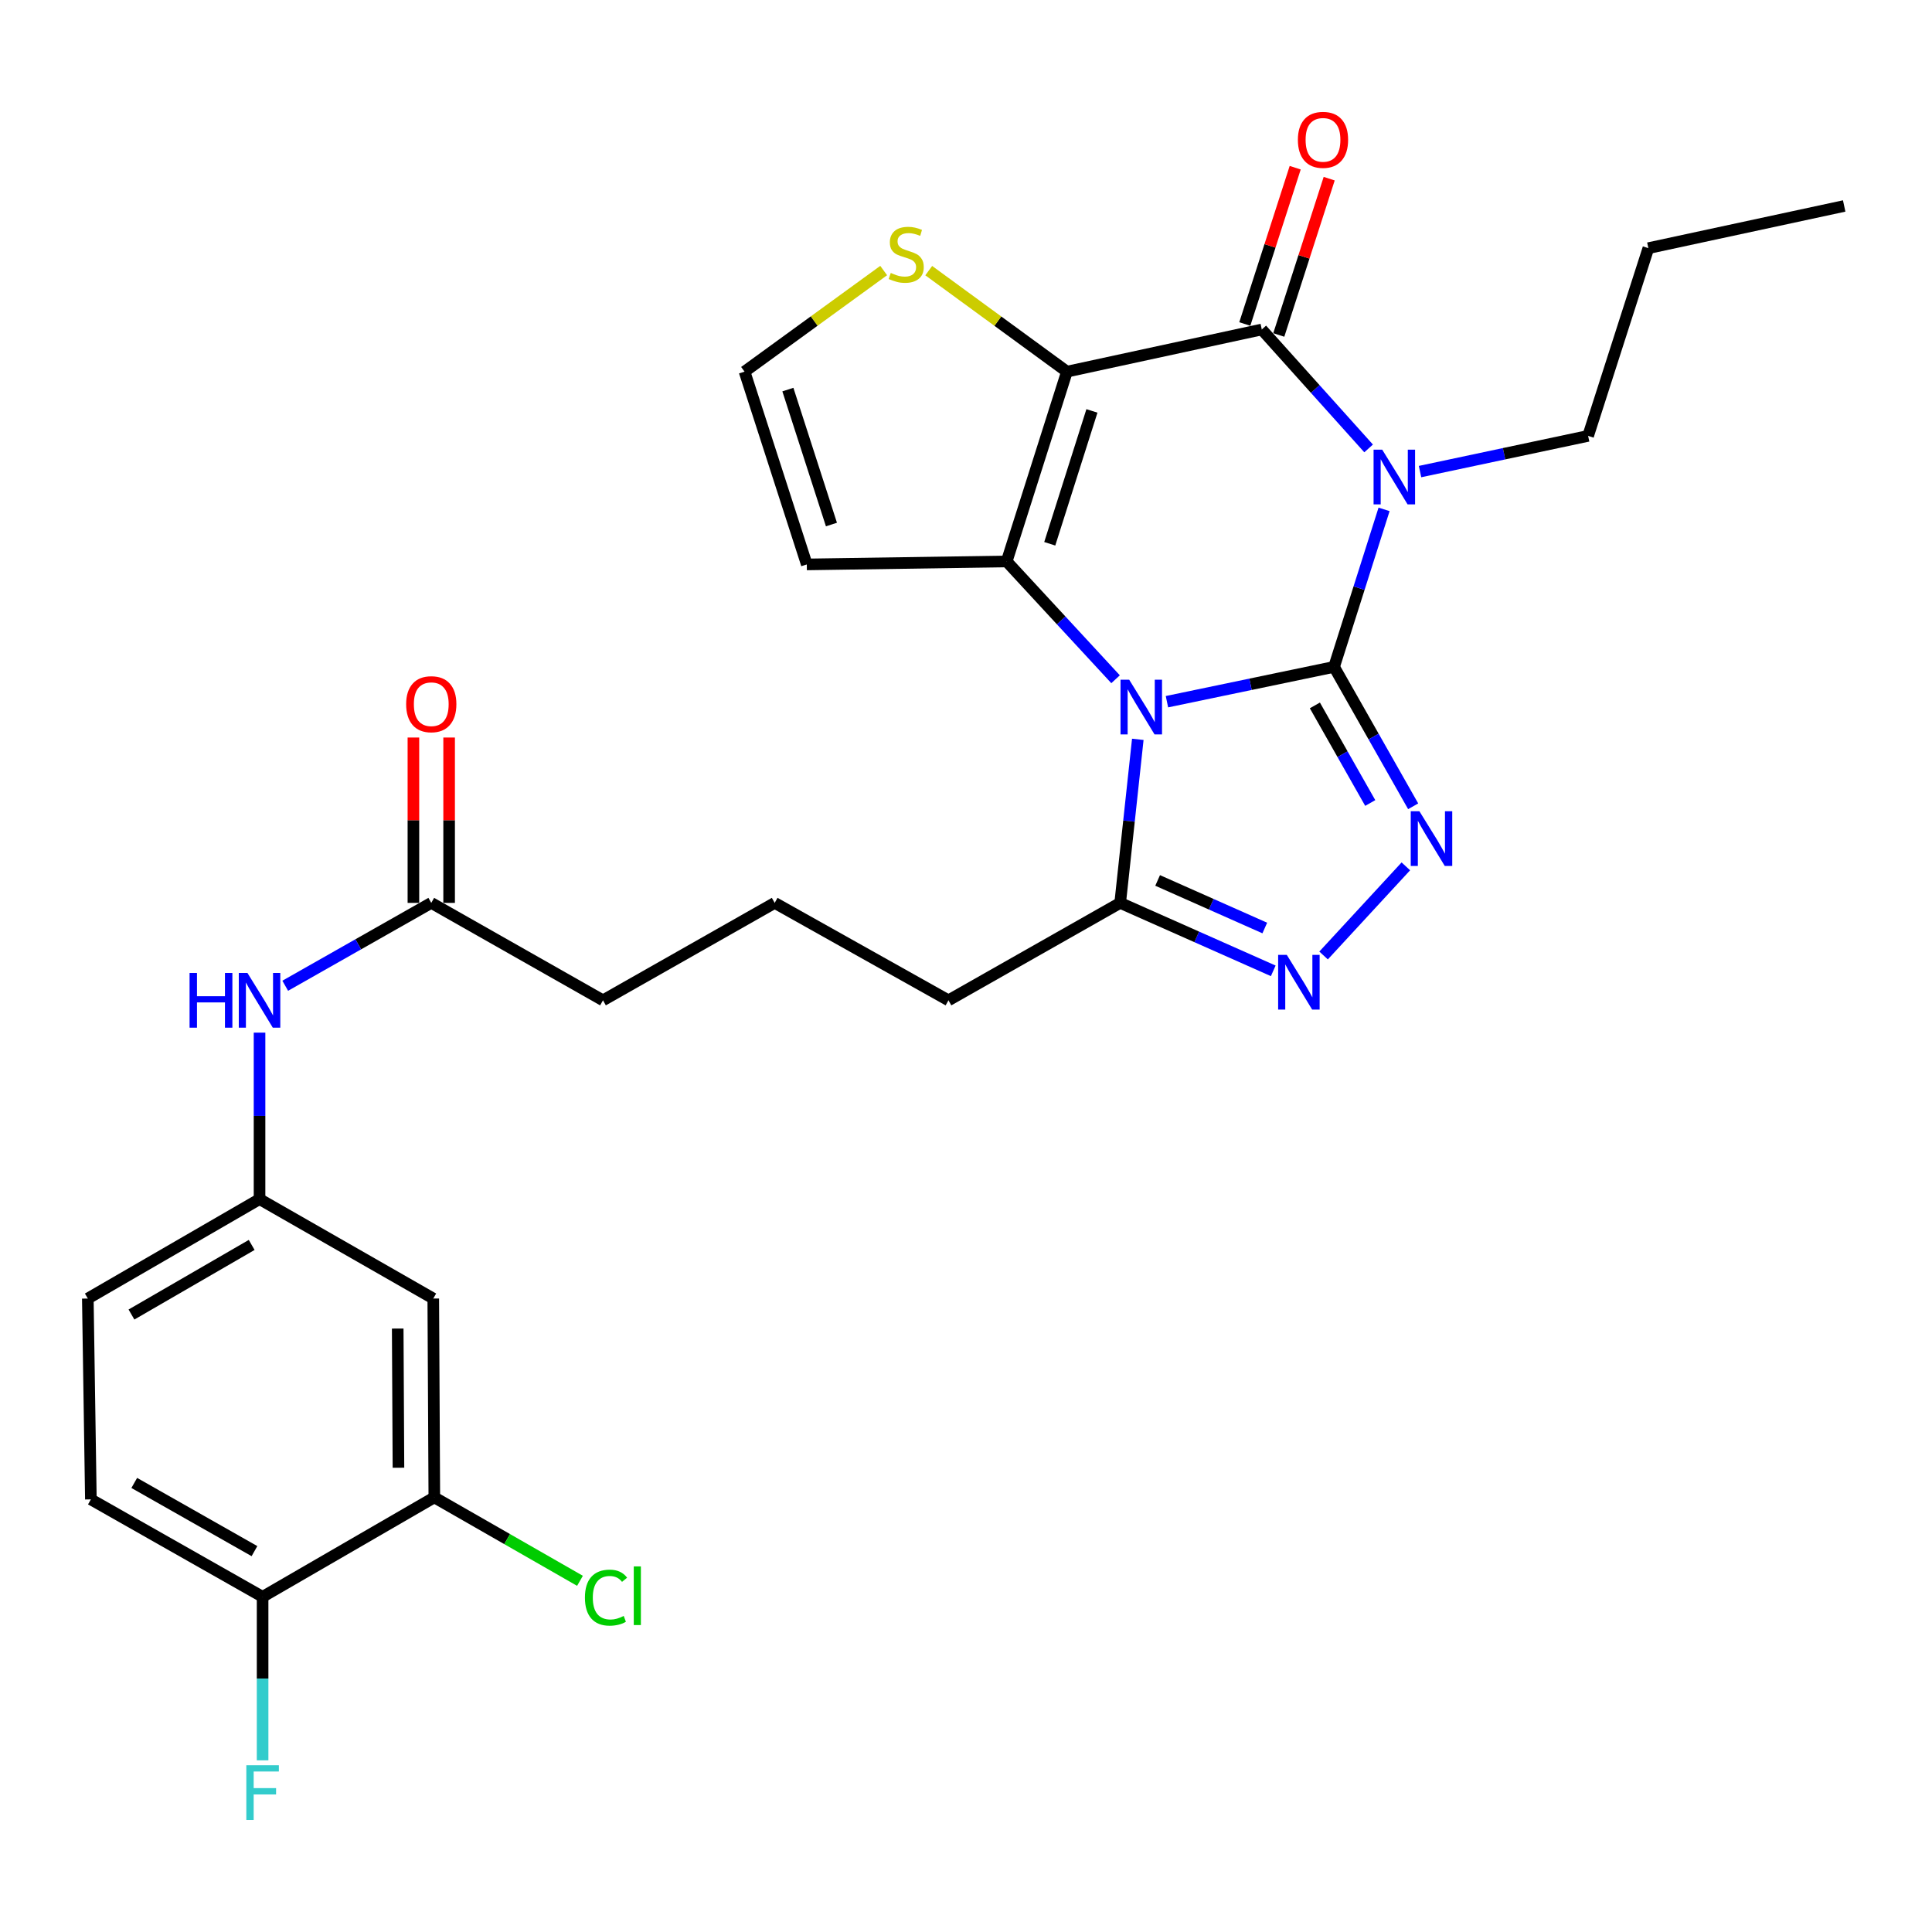 <?xml version='1.0' encoding='iso-8859-1'?>
<svg version='1.1' baseProfile='full'
              xmlns='http://www.w3.org/2000/svg'
                      xmlns:rdkit='http://www.rdkit.org/xml'
                      xmlns:xlink='http://www.w3.org/1999/xlink'
                  xml:space='preserve'
width='1000px' height='1000px' viewBox='0 0 1000 1000'>
<!-- END OF HEADER -->
<rect style='opacity:1.0;fill:#FFFFFF;stroke:none' width='1000' height='1000' x='0' y='0'> </rect>
<path class='bond-0' d='M 690.512,345.175 L 647.262,354.189' style='fill:none;fill-rule:evenodd;stroke:#000000;stroke-width:6px;stroke-linecap:butt;stroke-linejoin:miter;stroke-opacity:1' />
<path class='bond-0' d='M 647.262,354.189 L 604.011,363.202' style='fill:none;fill-rule:evenodd;stroke:#0000FF;stroke-width:6px;stroke-linecap:butt;stroke-linejoin:miter;stroke-opacity:1' />
<path class='bond-1' d='M 690.512,345.175 L 703.451,304.414' style='fill:none;fill-rule:evenodd;stroke:#000000;stroke-width:6px;stroke-linecap:butt;stroke-linejoin:miter;stroke-opacity:1' />
<path class='bond-1' d='M 703.451,304.414 L 716.389,263.653' style='fill:none;fill-rule:evenodd;stroke:#0000FF;stroke-width:6px;stroke-linecap:butt;stroke-linejoin:miter;stroke-opacity:1' />
<path class='bond-5' d='M 690.512,345.175 L 710.983,381.255' style='fill:none;fill-rule:evenodd;stroke:#000000;stroke-width:6px;stroke-linecap:butt;stroke-linejoin:miter;stroke-opacity:1' />
<path class='bond-5' d='M 710.983,381.255 L 731.453,417.335' style='fill:none;fill-rule:evenodd;stroke:#0000FF;stroke-width:6px;stroke-linecap:butt;stroke-linejoin:miter;stroke-opacity:1' />
<path class='bond-5' d='M 680.576,365.121 L 694.905,390.377' style='fill:none;fill-rule:evenodd;stroke:#000000;stroke-width:6px;stroke-linecap:butt;stroke-linejoin:miter;stroke-opacity:1' />
<path class='bond-5' d='M 694.905,390.377 L 709.234,415.633' style='fill:none;fill-rule:evenodd;stroke:#0000FF;stroke-width:6px;stroke-linecap:butt;stroke-linejoin:miter;stroke-opacity:1' />
<path class='bond-3' d='M 577.416,351.577 L 549.235,321.09' style='fill:none;fill-rule:evenodd;stroke:#0000FF;stroke-width:6px;stroke-linecap:butt;stroke-linejoin:miter;stroke-opacity:1' />
<path class='bond-3' d='M 549.235,321.09 L 521.053,290.602' style='fill:none;fill-rule:evenodd;stroke:#000000;stroke-width:6px;stroke-linecap:butt;stroke-linejoin:miter;stroke-opacity:1' />
<path class='bond-7' d='M 588.923,382.68 L 584.364,425.007' style='fill:none;fill-rule:evenodd;stroke:#0000FF;stroke-width:6px;stroke-linecap:butt;stroke-linejoin:miter;stroke-opacity:1' />
<path class='bond-7' d='M 584.364,425.007 L 579.806,467.333' style='fill:none;fill-rule:evenodd;stroke:#000000;stroke-width:6px;stroke-linecap:butt;stroke-linejoin:miter;stroke-opacity:1' />
<path class='bond-4' d='M 708.395,232.101 L 680.748,201.32' style='fill:none;fill-rule:evenodd;stroke:#0000FF;stroke-width:6px;stroke-linecap:butt;stroke-linejoin:miter;stroke-opacity:1' />
<path class='bond-4' d='M 680.748,201.32 L 653.1,170.54' style='fill:none;fill-rule:evenodd;stroke:#000000;stroke-width:6px;stroke-linecap:butt;stroke-linejoin:miter;stroke-opacity:1' />
<path class='bond-18' d='M 735.005,244.09 L 778.505,234.853' style='fill:none;fill-rule:evenodd;stroke:#0000FF;stroke-width:6px;stroke-linecap:butt;stroke-linejoin:miter;stroke-opacity:1' />
<path class='bond-18' d='M 778.505,234.853 L 822.005,225.616' style='fill:none;fill-rule:evenodd;stroke:#000000;stroke-width:6px;stroke-linecap:butt;stroke-linejoin:miter;stroke-opacity:1' />
<path class='bond-2' d='M 552.242,192.363 L 653.1,170.54' style='fill:none;fill-rule:evenodd;stroke:#000000;stroke-width:6px;stroke-linecap:butt;stroke-linejoin:miter;stroke-opacity:1' />
<path class='bond-8' d='M 552.242,192.363 L 516.478,166.22' style='fill:none;fill-rule:evenodd;stroke:#000000;stroke-width:6px;stroke-linecap:butt;stroke-linejoin:miter;stroke-opacity:1' />
<path class='bond-8' d='M 516.478,166.22 L 480.713,140.077' style='fill:none;fill-rule:evenodd;stroke:#CCCC00;stroke-width:6px;stroke-linecap:butt;stroke-linejoin:miter;stroke-opacity:1' />
<path class='bond-30' d='M 552.242,192.363 L 521.053,290.602' style='fill:none;fill-rule:evenodd;stroke:#000000;stroke-width:6px;stroke-linecap:butt;stroke-linejoin:miter;stroke-opacity:1' />
<path class='bond-30' d='M 565.182,212.692 L 543.35,281.46' style='fill:none;fill-rule:evenodd;stroke:#000000;stroke-width:6px;stroke-linecap:butt;stroke-linejoin:miter;stroke-opacity:1' />
<path class='bond-9' d='M 521.053,290.602 L 417.596,292.143' style='fill:none;fill-rule:evenodd;stroke:#000000;stroke-width:6px;stroke-linecap:butt;stroke-linejoin:miter;stroke-opacity:1' />
<path class='bond-13' d='M 661.897,173.377 L 674.941,132.927' style='fill:none;fill-rule:evenodd;stroke:#000000;stroke-width:6px;stroke-linecap:butt;stroke-linejoin:miter;stroke-opacity:1' />
<path class='bond-13' d='M 674.941,132.927 L 687.986,92.478' style='fill:none;fill-rule:evenodd;stroke:#FF0000;stroke-width:6px;stroke-linecap:butt;stroke-linejoin:miter;stroke-opacity:1' />
<path class='bond-13' d='M 644.304,167.703 L 657.348,127.253' style='fill:none;fill-rule:evenodd;stroke:#000000;stroke-width:6px;stroke-linecap:butt;stroke-linejoin:miter;stroke-opacity:1' />
<path class='bond-13' d='M 657.348,127.253 L 670.393,86.804' style='fill:none;fill-rule:evenodd;stroke:#FF0000;stroke-width:6px;stroke-linecap:butt;stroke-linejoin:miter;stroke-opacity:1' />
<path class='bond-6' d='M 727.667,448.425 L 685.085,494.556' style='fill:none;fill-rule:evenodd;stroke:#0000FF;stroke-width:6px;stroke-linecap:butt;stroke-linejoin:miter;stroke-opacity:1' />
<path class='bond-29' d='M 659.034,502.51 L 619.42,484.921' style='fill:none;fill-rule:evenodd;stroke:#0000FF;stroke-width:6px;stroke-linecap:butt;stroke-linejoin:miter;stroke-opacity:1' />
<path class='bond-29' d='M 619.42,484.921 L 579.806,467.333' style='fill:none;fill-rule:evenodd;stroke:#000000;stroke-width:6px;stroke-linecap:butt;stroke-linejoin:miter;stroke-opacity:1' />
<path class='bond-29' d='M 654.651,480.338 L 626.921,468.026' style='fill:none;fill-rule:evenodd;stroke:#0000FF;stroke-width:6px;stroke-linecap:butt;stroke-linejoin:miter;stroke-opacity:1' />
<path class='bond-29' d='M 626.921,468.026 L 599.191,455.715' style='fill:none;fill-rule:evenodd;stroke:#000000;stroke-width:6px;stroke-linecap:butt;stroke-linejoin:miter;stroke-opacity:1' />
<path class='bond-24' d='M 579.806,467.333 L 490.922,517.767' style='fill:none;fill-rule:evenodd;stroke:#000000;stroke-width:6px;stroke-linecap:butt;stroke-linejoin:miter;stroke-opacity:1' />
<path class='bond-31' d='M 457.392,140.034 L 421.386,166.198' style='fill:none;fill-rule:evenodd;stroke:#CCCC00;stroke-width:6px;stroke-linecap:butt;stroke-linejoin:miter;stroke-opacity:1' />
<path class='bond-31' d='M 421.386,166.198 L 385.38,192.363' style='fill:none;fill-rule:evenodd;stroke:#000000;stroke-width:6px;stroke-linecap:butt;stroke-linejoin:miter;stroke-opacity:1' />
<path class='bond-11' d='M 417.596,292.143 L 385.38,192.363' style='fill:none;fill-rule:evenodd;stroke:#000000;stroke-width:6px;stroke-linecap:butt;stroke-linejoin:miter;stroke-opacity:1' />
<path class='bond-11' d='M 430.355,271.496 L 407.804,201.65' style='fill:none;fill-rule:evenodd;stroke:#000000;stroke-width:6px;stroke-linecap:butt;stroke-linejoin:miter;stroke-opacity:1' />
<path class='bond-10' d='M 224.804,775.043 L 224.26,672.12' style='fill:none;fill-rule:evenodd;stroke:#000000;stroke-width:6px;stroke-linecap:butt;stroke-linejoin:miter;stroke-opacity:1' />
<path class='bond-10' d='M 206.237,759.702 L 205.856,687.656' style='fill:none;fill-rule:evenodd;stroke:#000000;stroke-width:6px;stroke-linecap:butt;stroke-linejoin:miter;stroke-opacity:1' />
<path class='bond-21' d='M 224.804,775.043 L 262.5,796.635' style='fill:none;fill-rule:evenodd;stroke:#000000;stroke-width:6px;stroke-linecap:butt;stroke-linejoin:miter;stroke-opacity:1' />
<path class='bond-21' d='M 262.5,796.635 L 300.197,818.228' style='fill:none;fill-rule:evenodd;stroke:#00CC00;stroke-width:6px;stroke-linecap:butt;stroke-linejoin:miter;stroke-opacity:1' />
<path class='bond-32' d='M 224.804,775.043 L 135.92,826.504' style='fill:none;fill-rule:evenodd;stroke:#000000;stroke-width:6px;stroke-linecap:butt;stroke-linejoin:miter;stroke-opacity:1' />
<path class='bond-12' d='M 224.26,672.12 L 134.338,620.659' style='fill:none;fill-rule:evenodd;stroke:#000000;stroke-width:6px;stroke-linecap:butt;stroke-linejoin:miter;stroke-opacity:1' />
<path class='bond-14' d='M 223.222,467.333 L 312.106,517.767' style='fill:none;fill-rule:evenodd;stroke:#000000;stroke-width:6px;stroke-linecap:butt;stroke-linejoin:miter;stroke-opacity:1' />
<path class='bond-15' d='M 223.222,467.333 L 185.428,488.778' style='fill:none;fill-rule:evenodd;stroke:#000000;stroke-width:6px;stroke-linecap:butt;stroke-linejoin:miter;stroke-opacity:1' />
<path class='bond-15' d='M 185.428,488.778 L 147.633,510.224' style='fill:none;fill-rule:evenodd;stroke:#0000FF;stroke-width:6px;stroke-linecap:butt;stroke-linejoin:miter;stroke-opacity:1' />
<path class='bond-19' d='M 232.465,467.333 L 232.465,424.538' style='fill:none;fill-rule:evenodd;stroke:#000000;stroke-width:6px;stroke-linecap:butt;stroke-linejoin:miter;stroke-opacity:1' />
<path class='bond-19' d='M 232.465,424.538 L 232.465,381.744' style='fill:none;fill-rule:evenodd;stroke:#FF0000;stroke-width:6px;stroke-linecap:butt;stroke-linejoin:miter;stroke-opacity:1' />
<path class='bond-19' d='M 213.98,467.333 L 213.98,424.538' style='fill:none;fill-rule:evenodd;stroke:#000000;stroke-width:6px;stroke-linecap:butt;stroke-linejoin:miter;stroke-opacity:1' />
<path class='bond-19' d='M 213.98,424.538 L 213.98,381.744' style='fill:none;fill-rule:evenodd;stroke:#FF0000;stroke-width:6px;stroke-linecap:butt;stroke-linejoin:miter;stroke-opacity:1' />
<path class='bond-16' d='M 134.338,534.5 L 134.338,577.579' style='fill:none;fill-rule:evenodd;stroke:#0000FF;stroke-width:6px;stroke-linecap:butt;stroke-linejoin:miter;stroke-opacity:1' />
<path class='bond-16' d='M 134.338,577.579 L 134.338,620.659' style='fill:none;fill-rule:evenodd;stroke:#000000;stroke-width:6px;stroke-linecap:butt;stroke-linejoin:miter;stroke-opacity:1' />
<path class='bond-22' d='M 134.338,620.659 L 45.455,672.12' style='fill:none;fill-rule:evenodd;stroke:#000000;stroke-width:6px;stroke-linecap:butt;stroke-linejoin:miter;stroke-opacity:1' />
<path class='bond-22' d='M 130.268,644.376 L 68.049,680.399' style='fill:none;fill-rule:evenodd;stroke:#000000;stroke-width:6px;stroke-linecap:butt;stroke-linejoin:miter;stroke-opacity:1' />
<path class='bond-17' d='M 135.92,826.504 L 47.036,776.08' style='fill:none;fill-rule:evenodd;stroke:#000000;stroke-width:6px;stroke-linecap:butt;stroke-linejoin:miter;stroke-opacity:1' />
<path class='bond-17' d='M 131.709,802.862 L 69.49,767.565' style='fill:none;fill-rule:evenodd;stroke:#000000;stroke-width:6px;stroke-linecap:butt;stroke-linejoin:miter;stroke-opacity:1' />
<path class='bond-23' d='M 135.92,826.504 L 135.92,868.828' style='fill:none;fill-rule:evenodd;stroke:#000000;stroke-width:6px;stroke-linecap:butt;stroke-linejoin:miter;stroke-opacity:1' />
<path class='bond-23' d='M 135.92,868.828 L 135.92,911.152' style='fill:none;fill-rule:evenodd;stroke:#33CCCC;stroke-width:6px;stroke-linecap:butt;stroke-linejoin:miter;stroke-opacity:1' />
<path class='bond-27' d='M 822.005,225.616 L 853.194,128.445' style='fill:none;fill-rule:evenodd;stroke:#000000;stroke-width:6px;stroke-linecap:butt;stroke-linejoin:miter;stroke-opacity:1' />
<path class='bond-20' d='M 47.036,776.08 L 45.455,672.12' style='fill:none;fill-rule:evenodd;stroke:#000000;stroke-width:6px;stroke-linecap:butt;stroke-linejoin:miter;stroke-opacity:1' />
<path class='bond-26' d='M 490.922,517.767 L 400.98,467.333' style='fill:none;fill-rule:evenodd;stroke:#000000;stroke-width:6px;stroke-linecap:butt;stroke-linejoin:miter;stroke-opacity:1' />
<path class='bond-25' d='M 312.106,517.767 L 400.98,467.333' style='fill:none;fill-rule:evenodd;stroke:#000000;stroke-width:6px;stroke-linecap:butt;stroke-linejoin:miter;stroke-opacity:1' />
<path class='bond-28' d='M 853.194,128.445 L 954.545,106.611' style='fill:none;fill-rule:evenodd;stroke:#000000;stroke-width:6px;stroke-linecap:butt;stroke-linejoin:miter;stroke-opacity:1' />
<path  class='atom-1' d='M 584.462 351.811
L 593.742 366.811
Q 594.662 368.291, 596.142 370.971
Q 597.622 373.651, 597.702 373.811
L 597.702 351.811
L 601.462 351.811
L 601.462 380.131
L 597.582 380.131
L 587.622 363.731
Q 586.462 361.811, 585.222 359.611
Q 584.022 357.411, 583.662 356.731
L 583.662 380.131
L 579.982 380.131
L 579.982 351.811
L 584.462 351.811
' fill='#0000FF'/>
<path  class='atom-2' d='M 715.441 232.755
L 724.721 247.755
Q 725.641 249.235, 727.121 251.915
Q 728.601 254.595, 728.681 254.755
L 728.681 232.755
L 732.441 232.755
L 732.441 261.075
L 728.561 261.075
L 718.601 244.675
Q 717.441 242.755, 716.201 240.555
Q 715.001 238.355, 714.641 237.675
L 714.641 261.075
L 710.961 261.075
L 710.961 232.755
L 715.441 232.755
' fill='#0000FF'/>
<path  class='atom-6' d='M 734.677 419.889
L 743.957 434.889
Q 744.877 436.369, 746.357 439.049
Q 747.837 441.729, 747.917 441.889
L 747.917 419.889
L 751.677 419.889
L 751.677 448.209
L 747.797 448.209
L 737.837 431.809
Q 736.677 429.889, 735.437 427.689
Q 734.237 425.489, 733.877 424.809
L 733.877 448.209
L 730.197 448.209
L 730.197 419.889
L 734.677 419.889
' fill='#0000FF'/>
<path  class='atom-7' d='M 666.044 494.241
L 675.324 509.241
Q 676.244 510.721, 677.724 513.401
Q 679.204 516.081, 679.284 516.241
L 679.284 494.241
L 683.044 494.241
L 683.044 522.561
L 679.164 522.561
L 669.204 506.161
Q 668.044 504.241, 666.804 502.041
Q 665.604 499.841, 665.244 499.161
L 665.244 522.561
L 661.564 522.561
L 661.564 494.241
L 666.044 494.241
' fill='#0000FF'/>
<path  class='atom-9' d='M 461.058 141.276
Q 461.378 141.396, 462.698 141.956
Q 464.018 142.516, 465.458 142.876
Q 466.938 143.196, 468.378 143.196
Q 471.058 143.196, 472.618 141.916
Q 474.178 140.596, 474.178 138.316
Q 474.178 136.756, 473.378 135.796
Q 472.618 134.836, 471.418 134.316
Q 470.218 133.796, 468.218 133.196
Q 465.698 132.436, 464.178 131.716
Q 462.698 130.996, 461.618 129.476
Q 460.578 127.956, 460.578 125.396
Q 460.578 121.836, 462.978 119.636
Q 465.418 117.436, 470.218 117.436
Q 473.498 117.436, 477.218 118.996
L 476.298 122.076
Q 472.898 120.676, 470.338 120.676
Q 467.578 120.676, 466.058 121.836
Q 464.538 122.956, 464.578 124.916
Q 464.578 126.436, 465.338 127.356
Q 466.138 128.276, 467.258 128.796
Q 468.418 129.316, 470.338 129.916
Q 472.898 130.716, 474.418 131.516
Q 475.938 132.316, 477.018 133.956
Q 478.138 135.556, 478.138 138.316
Q 478.138 142.236, 475.498 144.356
Q 472.898 146.436, 468.538 146.436
Q 466.018 146.436, 464.098 145.876
Q 462.218 145.356, 459.978 144.436
L 461.058 141.276
' fill='#CCCC00'/>
<path  class='atom-14' d='M 671.782 72.38
Q 671.782 65.58, 675.142 61.78
Q 678.502 57.98, 684.782 57.98
Q 691.062 57.98, 694.422 61.78
Q 697.782 65.58, 697.782 72.38
Q 697.782 79.26, 694.382 83.18
Q 690.982 87.06, 684.782 87.06
Q 678.542 87.06, 675.142 83.18
Q 671.782 79.3, 671.782 72.38
M 684.782 83.86
Q 689.102 83.86, 691.422 80.98
Q 693.782 78.06, 693.782 72.38
Q 693.782 66.82, 691.422 64.02
Q 689.102 61.18, 684.782 61.18
Q 680.462 61.18, 678.102 63.98
Q 675.782 66.78, 675.782 72.38
Q 675.782 78.1, 678.102 80.98
Q 680.462 83.86, 684.782 83.86
' fill='#FF0000'/>
<path  class='atom-16' d='M 98.118 503.607
L 101.958 503.607
L 101.958 515.647
L 116.438 515.647
L 116.438 503.607
L 120.278 503.607
L 120.278 531.927
L 116.438 531.927
L 116.438 518.847
L 101.958 518.847
L 101.958 531.927
L 98.118 531.927
L 98.118 503.607
' fill='#0000FF'/>
<path  class='atom-16' d='M 128.078 503.607
L 137.358 518.607
Q 138.278 520.087, 139.758 522.767
Q 141.238 525.447, 141.318 525.607
L 141.318 503.607
L 145.078 503.607
L 145.078 531.927
L 141.198 531.927
L 131.238 515.527
Q 130.078 513.607, 128.838 511.407
Q 127.638 509.207, 127.278 508.527
L 127.278 531.927
L 123.598 531.927
L 123.598 503.607
L 128.078 503.607
' fill='#0000FF'/>
<path  class='atom-20' d='M 210.222 364.491
Q 210.222 357.691, 213.582 353.891
Q 216.942 350.091, 223.222 350.091
Q 229.502 350.091, 232.862 353.891
Q 236.222 357.691, 236.222 364.491
Q 236.222 371.371, 232.822 375.291
Q 229.422 379.171, 223.222 379.171
Q 216.982 379.171, 213.582 375.291
Q 210.222 371.411, 210.222 364.491
M 223.222 375.971
Q 227.542 375.971, 229.862 373.091
Q 232.222 370.171, 232.222 364.491
Q 232.222 358.931, 229.862 356.131
Q 227.542 353.291, 223.222 353.291
Q 218.902 353.291, 216.542 356.091
Q 214.222 358.891, 214.222 364.491
Q 214.222 370.211, 216.542 373.091
Q 218.902 375.971, 223.222 375.971
' fill='#FF0000'/>
<path  class='atom-22' d='M 302.758 826.93
Q 302.758 819.89, 306.038 816.21
Q 309.358 812.49, 315.638 812.49
Q 321.478 812.49, 324.598 816.61
L 321.958 818.77
Q 319.678 815.77, 315.638 815.77
Q 311.358 815.77, 309.078 818.65
Q 306.838 821.49, 306.838 826.93
Q 306.838 832.53, 309.158 835.41
Q 311.518 838.29, 316.078 838.29
Q 319.198 838.29, 322.838 836.41
L 323.958 839.41
Q 322.478 840.37, 320.238 840.93
Q 317.998 841.49, 315.518 841.49
Q 309.358 841.49, 306.038 837.73
Q 302.758 833.97, 302.758 826.93
' fill='#00CC00'/>
<path  class='atom-22' d='M 328.038 810.77
L 331.718 810.77
L 331.718 841.13
L 328.038 841.13
L 328.038 810.77
' fill='#00CC00'/>
<path  class='atom-24' d='M 127.5 913.685
L 144.34 913.685
L 144.34 916.925
L 131.3 916.925
L 131.3 925.525
L 142.9 925.525
L 142.9 928.805
L 131.3 928.805
L 131.3 942.005
L 127.5 942.005
L 127.5 913.685
' fill='#33CCCC'/>
</svg>
